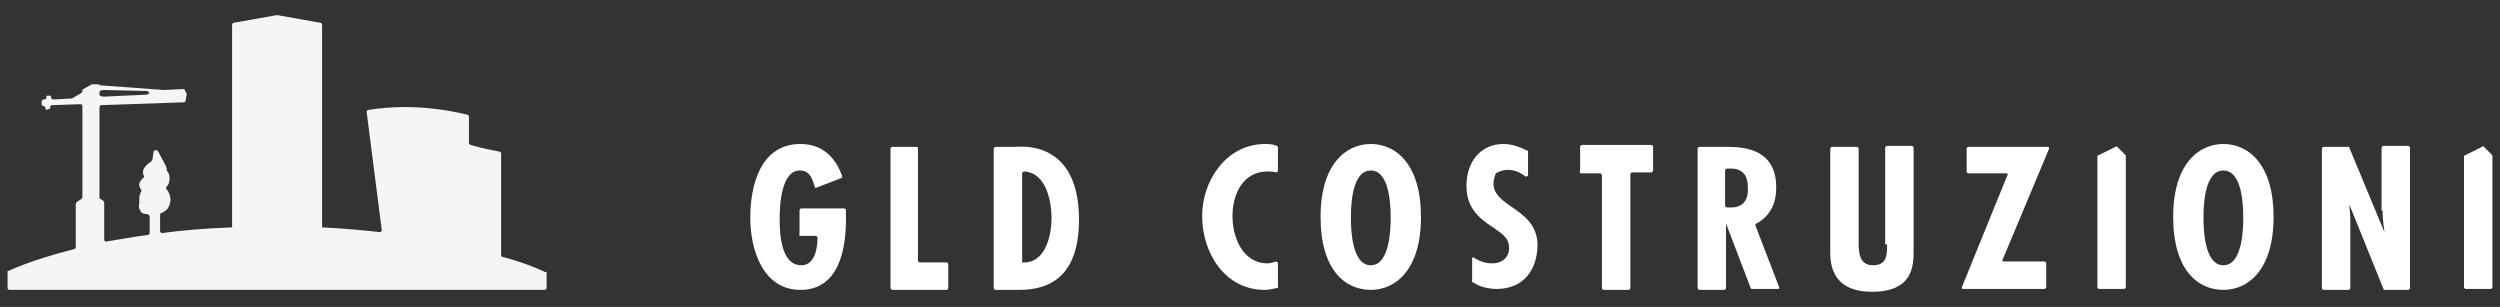 <?xml version="1.0" encoding="utf-8"?>
<!-- Generator: Adobe Illustrator 22.0.1, SVG Export Plug-In . SVG Version: 6.00 Build 0)  -->
<svg version="1.1" id="Livello_1" xmlns="http://www.w3.org/2000/svg" xmlns:xlink="http://www.w3.org/1999/xlink" x="0px" y="0px"
	 viewBox="0 0 263.9 32.4" style="enable-background:new 0 0 263.9 32.4;" xml:space="preserve">
<rect x="0" y="0" width="263.9" height="32.4" fill="#333333" stroke="none"/>
<style type="text/css">
	.st0{fill:#F5F5F5;}
	.st1{fill:#FFFFFF;}
</style>
<g>
	<path class="st0" d="M57.5,28.7c-0.4-0.2-1.9-0.9-4.5-1.6c-0.1,0-0.1-0.1-0.1-0.2V16.2c0-0.1-0.1-0.2-0.2-0.2
		c-0.5-0.1-2.1-0.4-3-0.7c-0.1,0-0.2-0.1-0.2-0.2l0-2.8c0-0.1-0.1-0.2-0.2-0.2c-2.1-0.5-4.3-0.8-6.5-0.8c-1.3,0-2.7,0.1-3.9,0.3
		c-0.1,0-0.2,0.1-0.2,0.2l1.6,12.5c0,0.1-0.1,0.2-0.2,0.2c-1.9-0.2-3.9-0.4-6.1-0.5l0-21.4c0-0.1-0.1-0.2-0.2-0.2l-4.5-0.8
		c0,0,0,0-0.1,0l-4.5,0.8c-0.1,0-0.2,0.1-0.2,0.2v21.4c-2.7,0.1-5.2,0.3-7.4,0.6c-0.1,0-0.2-0.1-0.2-0.2v-1.7c0-0.1,0-0.2,0.1-0.2
		c0.2-0.1,0.5-0.2,0.7-0.5c0,0,0,0,0,0c0.5-0.7,0.3-1.5-0.1-2c-0.1-0.1-0.1-0.2,0-0.3c0.2-0.2,0.3-0.5,0.3-0.9
		c0-0.3-0.1-0.6-0.3-0.8c0,0,0-0.1,0-0.1c0-0.2-0.1-0.4-0.2-0.6l-0.7-1.3c-0.1-0.2-0.4-0.2-0.5,0c0,0,0,0.1,0,0.1l-0.1,0.7
		c0,0.1-0.1,0.2-0.2,0.3l-0.3,0.2c-0.2,0.2-0.4,0.4-0.5,0.7c0,0,0,0,0,0.1c0,0.2,0,0.3,0.1,0.5c0,0.1,0,0.2-0.1,0.2
		c-0.2,0.2-0.4,0.4-0.4,0.7c0,0.2,0.1,0.4,0.2,0.5c0,0.1,0.1,0.1,0,0.2c-0.1,0.2-0.2,0.5-0.2,0.8c0,0.1,0,0.2,0,0.4c0,0,0,0.1,0,0.1
		c-0.1,0.3,0,0.6,0.2,0.9c0,0,0,0,0,0c0.2,0.2,0.5,0.2,0.7,0.2c0.1,0.1,0.1,0.1,0.2,0.2v1.8c0,0.1-0.1,0.2-0.2,0.2
		c-1.6,0.2-3.1,0.5-4.4,0.7c-0.1,0-0.2-0.1-0.2-0.2v-3.9c0-0.1,0-0.1-0.1-0.2L10.6,21c-0.1,0-0.1-0.1-0.1-0.2v-9.5
		c0-0.1,0.1-0.2,0.2-0.2l8.7-0.3c0.1,0,0.2-0.1,0.2-0.2l0.1-0.6c0,0,0-0.1,0-0.1l-0.2-0.4c0-0.1-0.1-0.1-0.2-0.1l-2,0.1c0,0,0,0,0,0
		l-6.8-0.5c0,0,0-0.1-0.1-0.1H9.7v0L8.8,9.4c-0.1,0-0.1,0.1-0.1,0.2v0c0,0.1,0,0.1-0.1,0.2l-1,0.6c0,0-0.1,0-0.1,0l-1.9,0.1
		c-0.1,0-0.2-0.1-0.2-0.2l0-0.1c0,0-0.1-0.1-0.1-0.1l-0.3,0c0,0-0.1,0-0.1,0.1l0,0.1c0,0.1-0.1,0.2-0.2,0.2l-0.1,0
		c-0.1,0-0.2,0.1-0.2,0.2l0,0.3c0,0.1,0.1,0.2,0.2,0.2c0.1,0,0.2,0.1,0.2,0.2l0,0.1c0,0,0.1,0.1,0.1,0.1l0.3-0.1c0,0,0.1,0,0.1-0.1
		l0-0.1c0-0.1,0.1-0.2,0.2-0.2l3-0.1c0.1,0,0.2,0.1,0.2,0.2l0,9.6c0,0.1,0,0.1-0.1,0.2l-0.3,0.2c-0.2,0.1-0.3,0.2-0.3,0.4l0,4.5
		c0,0.1-0.1,0.2-0.2,0.2c-4.7,1.2-6.9,2.3-6.9,2.3H0.8v1.8c0,0.1,0.1,0.2,0.2,0.2h56.5c0.1,0,0.2-0.1,0.2-0.2v-1.7
		C57.7,28.8,57.6,28.7,57.5,28.7 M10.5,9.7c0-0.1,0.2-0.2,0.5-0.2l4.3,0.1c0.6,0,0.6,0.4,0,0.4L11,10.2c-0.3,0-0.5-0.1-0.5-0.2V9.7z
		"/>
	<path class="st1" d="M84.5,24.9h1.6c0.1,0,0.2,0.1,0.2,0.2c0,1.1-0.3,2.9-1.7,2.9c-2.2,0-2.3-3.4-2.3-5c0-1.4,0.2-5.1,2.2-5
		c1,0,1.3,1,1.5,1.7c0,0.1,0.1,0.2,0.2,0.1l2.6-1c0.1,0,0.1-0.1,0.1-0.2c-0.7-2-2.1-3.4-4.4-3.4c-4.2,0-5.3,4.3-5.3,7.8
		c0,3.3,1.3,7.6,5.3,7.6s4.8-4.2,4.8-7.4v-1c0-0.1-0.1-0.2-0.2-0.2h-4.5c-0.1,0-0.2,0.1-0.2,0.2v2.5C84.3,24.8,84.4,24.9,84.5,24.9"
		/>
	<path class="st1" d="M96.8,15.5h-2.6c-0.1,0-0.2,0.1-0.2,0.2v14.7c0,0.1,0.1,0.2,0.2,0.2h5.7c0.1,0,0.2-0.1,0.2-0.2v-2.5
		c0-0.1-0.1-0.2-0.2-0.2h-2.8c-0.1,0-0.2-0.1-0.2-0.2V15.6C96.9,15.6,96.8,15.5,96.8,15.5"/>
	<path class="st1" d="M107.2,15.5h-2.1c-0.1,0-0.2,0.1-0.2,0.2v14.7c0,0.1,0.1,0.2,0.2,0.2h2.5c4.7,0,6.3-3.1,6.3-7.4
		C113.9,14.7,107.7,15.5,107.2,15.5 M107.9,27.6v-9.3c0-0.1,0.1-0.2,0.2-0.2c2.3,0.1,2.9,3.1,2.9,4.9c0,1.8-0.6,4.7-2.9,4.7
		C108,27.8,107.9,27.7,107.9,27.6"/>
	<path class="st1" d="M126.9,22.8c0,3.9,2.4,7.8,6.6,7.8c0.4,0,0.9-0.1,1.3-0.2c0.1,0,0.1-0.1,0.1-0.1v-2.5c0-0.1-0.1-0.2-0.2-0.2
		c-0.3,0.1-0.6,0.2-0.9,0.2c-2.6,0-3.7-2.7-3.7-5c0-2.3,1.1-4.7,3.7-4.7c0.3,0,0.6,0,0.9,0.1c0.1,0,0.2-0.1,0.2-0.2v-2.4
		c0-0.1,0-0.1-0.1-0.2c-0.5-0.2-0.9-0.2-1.4-0.2C129.4,15.3,126.9,19.1,126.9,22.8"/>
	<path class="st1" d="M144.7,15.2c-2.6,0-5.3,2.1-5.3,7.7c0,5.6,2.6,7.7,5.3,7.7c2.6,0,5.3-2.1,5.3-7.7
		C150,17.4,147.4,15.2,144.7,15.2 M144.7,28c-2,0-2.1-3.8-2.1-5c0-1.3,0.1-5,2.1-5c2,0,2.1,3.7,2.1,5C146.8,24.2,146.7,28,144.7,28"
		/>
	<path class="st1" d="M157.9,18.3C157.9,18.3,157.9,18.2,157.9,18.3c1.2-0.7,2.3-0.3,3.1,0.3c0.1,0.1,0.3,0,0.3-0.1v-2.5
		c0-0.1,0-0.1-0.1-0.1c-0.8-0.4-1.6-0.7-2.5-0.7c-2.5,0-3.9,2-3.9,4.4c0,2.2,1.1,3.3,2.8,4.4c0.8,0.6,1.7,1,1.7,2.2
		c0,1-0.8,1.6-1.7,1.6c-0.8,0-1.4-0.2-2-0.6c-0.1-0.1-0.2,0-0.2,0.1v2.4c0,0.1,0,0.1,0.1,0.1c0.7,0.5,1.7,0.7,2.5,0.7
		c2.8,0,4.3-2,4.3-4.7C162.2,21.5,156.4,21.9,157.9,18.3"/>
	<path class="st1" d="M166.9,18.3h2c0.1,0,0.2,0.1,0.2,0.2v11.9c0,0.1,0.1,0.2,0.2,0.2h2.6c0.1,0,0.2-0.1,0.2-0.2V18.4
		c0-0.1,0.1-0.2,0.2-0.2h2c0.1,0,0.2-0.1,0.2-0.2v-2.5c0-0.1-0.1-0.2-0.2-0.2h-7.3c-0.1,0-0.2,0.1-0.2,0.2v2.5
		C166.7,18.2,166.8,18.3,166.9,18.3"/>
	<path class="st1" d="M187.5,19.8c0-4.1-3.4-4.3-5.3-4.3h-2.8c-0.1,0-0.2,0.1-0.2,0.2v14.7c0,0.1,0.1,0.2,0.2,0.2h2.6
		c0.1,0,0.2-0.1,0.2-0.2v-6.8h0l2.6,6.8c0,0.1,0.1,0.1,0.1,0.1h2.8c0.1,0,0.2-0.1,0.1-0.2l-2.5-6.5c0-0.1,0-0.2,0.1-0.2
		C186.9,22.8,187.5,21.4,187.5,19.8 M182.7,21.9l-0.4,0c-0.1,0-0.2-0.1-0.2-0.2v-3.7c0-0.1,0.1-0.2,0.2-0.2h0.2c1.5-0.1,2,0.8,2,1.9
		C184.6,21,184.1,21.9,182.7,21.9"/>
	<path class="st1" d="M199.2,25.8c0,1.1,0,2.2-1.5,2.2c-1.6,0-1.5-1.7-1.5-2.8v-9.5c0-0.1-0.1-0.2-0.2-0.2h-2.6
		c-0.1,0-0.2,0.1-0.2,0.2v11c0,2.8,1.6,4.1,4.4,4.1c4.3,0,4.4-2.7,4.4-4.3V15.6c0-0.1-0.1-0.2-0.2-0.2h-2.6c-0.1,0-0.2,0.1-0.2,0.2
		V25.8z"/>
	<path class="st1" d="M207.6,15.6v2.5c0,0.1,0.1,0.2,0.2,0.2h4c0.1,0,0.2,0.1,0.1,0.2l-4.8,11.8c0,0.1,0,0.2,0.1,0.2h8.6
		c0.1,0,0.2-0.1,0.2-0.2v-2.5c0-0.1-0.1-0.2-0.2-0.2h-4.3c-0.1,0-0.2-0.1-0.1-0.2l4.9-11.7c0-0.1,0-0.2-0.1-0.2h-8.4
		C207.7,15.5,207.6,15.6,207.6,15.6"/>
	<path class="st1" d="M234.7,15.2c-2.6,0-5.3,2.1-5.3,7.7c0,5.6,2.6,7.7,5.3,7.7c2.6,0,5.3-2.1,5.3-7.7
		C240,17.4,237.4,15.2,234.7,15.2 M234.7,28c-2,0-2.1-3.8-2.1-5c0-1.3,0.1-5,2.1-5c2,0,2.1,3.7,2.1,5C236.8,24.2,236.7,28,234.7,28"
		/>
	<path class="st1" d="M251.5,22.2c0,0.8,0.1,1.5,0.2,2.3l0,0l-3.7-8.9c0-0.1-0.1-0.1-0.1-0.1h-2.6c-0.1,0-0.2,0.1-0.2,0.2v14.7
		c0,0.1,0.1,0.2,0.2,0.2h2.6c0.1,0,0.2-0.1,0.2-0.2v-6.7l0-0.6c0,0,0,0,0,0l-0.1-1.5l0,0l3.6,8.9c0,0.1,0.1,0.1,0.1,0.1h2.5
		c0.1,0,0.2-0.1,0.2-0.2V15.6c0-0.1-0.1-0.2-0.2-0.2h-2.6c-0.1,0-0.2,0.1-0.2,0.2V22.2z"/>
	<path class="st1" d="M221.4,16.5v13.8c0,0.1,0.1,0.2,0.2,0.2h2.6c0.1,0,0.2-0.1,0.2-0.2V16.5c0,0,0-0.1,0-0.1l-0.9-0.9
		c0,0-0.1-0.1-0.2,0l-1.8,0.9C221.4,16.4,221.4,16.4,221.4,16.5"/>
	<path class="st1" d="M262,15.5l-1.8,0.9c-0.1,0-0.1,0.1-0.1,0.1v13.8c0,0.1,0.1,0.2,0.2,0.2h2.6c0.1,0,0.2-0.1,0.2-0.2V16.5
		c0,0,0-0.1,0-0.1l-0.9-0.9C262.1,15.4,262.1,15.4,262,15.5"/>
</g>
</svg>
